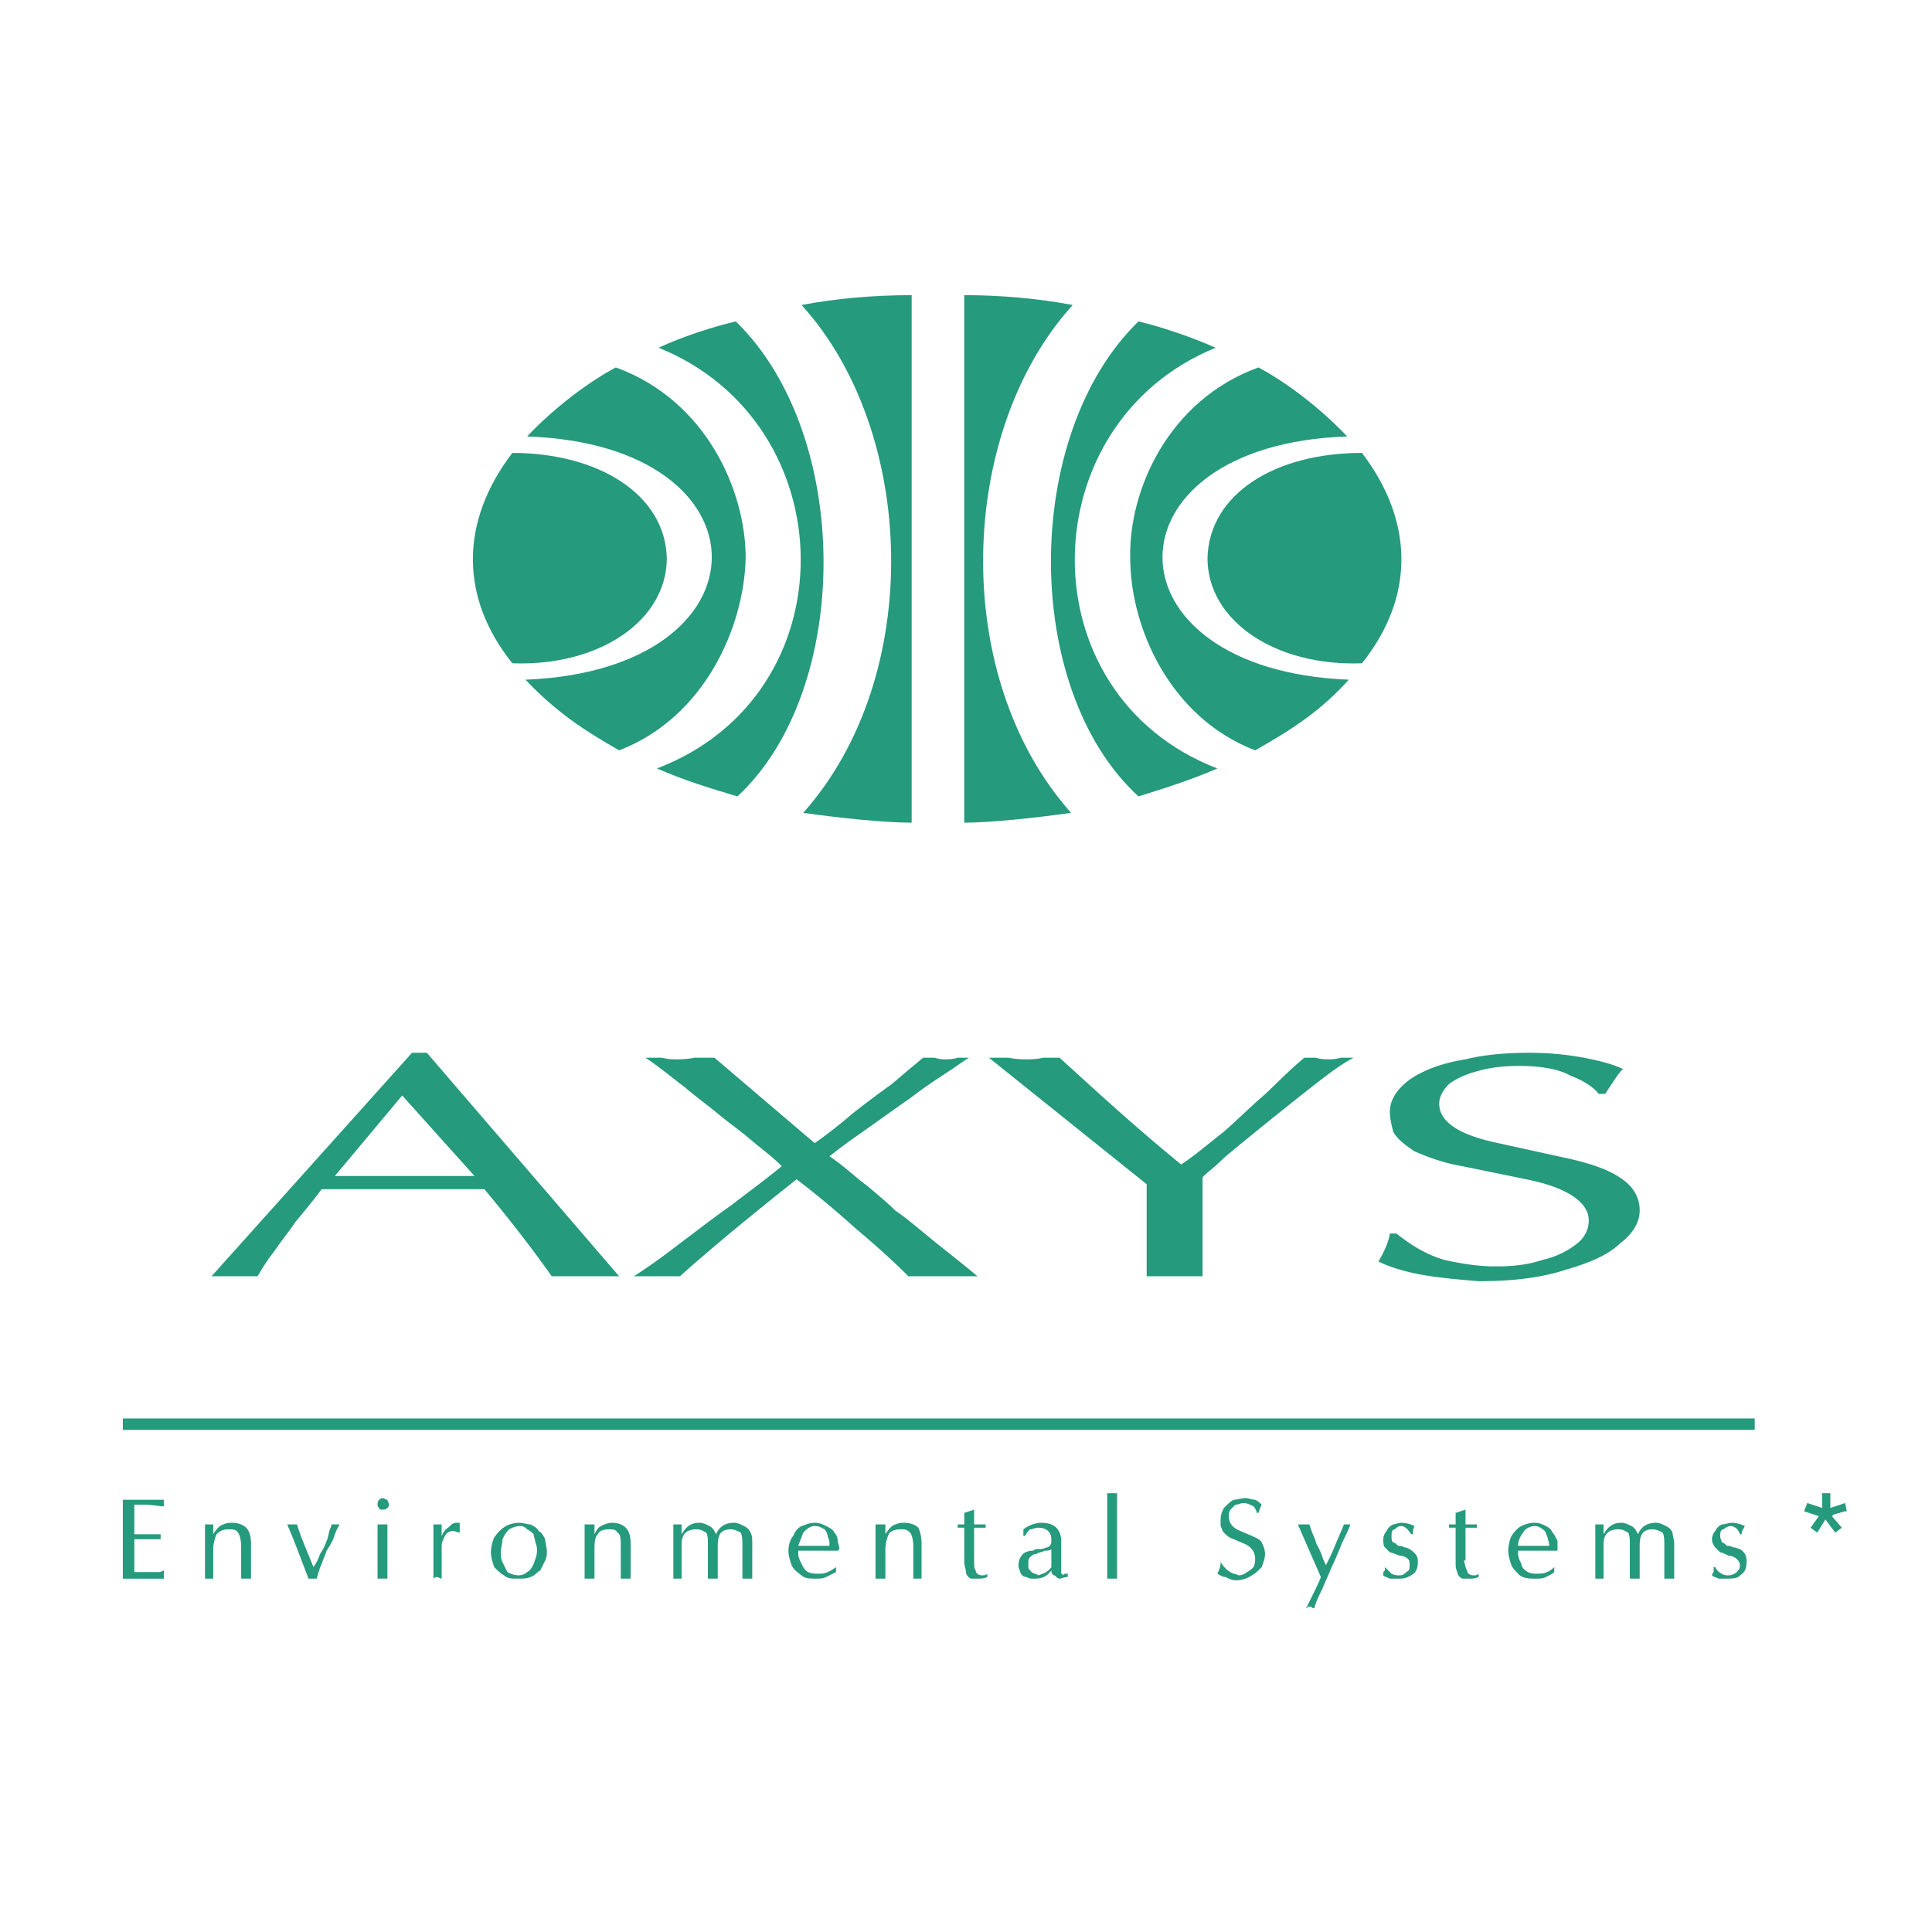 <svg xmlns="http://www.w3.org/2000/svg" width="2500" height="2500" viewBox="0 0 192.756 192.756"><path fill-rule="evenodd" clip-rule="evenodd" fill="#fff" d="M0 0h192.756v192.756H0V0z"/><path d="M16.354 157.502v-.492-.164-.164s-.328.164-.492.164h-2.46v-3.279H16.025v-.164-.164-.164H13.401v-2.951h.984c.82 0 1.476.164 1.967.164v-.164-.492h-4.099v7.871h4.101v-.001zM20.617 157.502h.656v-2.951c0-.492.165-1.148.328-1.477.328-.328.656-.492 1.148-.492.492 0 .819 0 .983.328.164.164.328.656.328 1.477v3.115h.984v-3.443c0-.82-.164-1.312-.492-1.641-.327-.326-.819-.49-1.475-.49-.493 0-.82.164-1.148.328-.164.162-.492.49-.656.818v-.982h-.819v5.41h.163zM30.782 157.502H31.603c.164-.656.328-1.148.492-1.477.164-.49.328-.818.492-1.311.328-.492.492-.82.656-1.148.164-.492.328-.984.656-1.475h-.492-.328s0 .164-.164.49c-.164.492-.164.82-.328 1.148-.164.492-.328.82-.656 1.312-.164.492-.328.818-.656 1.311-.656-1.639-1.312-3.115-1.64-4.262h-.983c.655 1.476 1.31 3.281 2.13 5.412zM37.997 157.502h.656v-5.41h-.492-.164-.328v5.41h.328zm-.164-7.871c-.164.164-.164.328-.164.492s0 .164.164.328c0 .164.164.164.328.164s.328 0 .492-.164c0 0 .165-.164.165-.328s-.165-.328-.165-.492c-.164 0-.328-.164-.492-.164s-.328.164-.328.164zM43.571 157.338c.165 0 .329.164.492.164v-3.279c0-.328.164-.656.328-.984a.902.902 0 0 1 .82-.492c.164 0 .492.164.655.164v-.982h-.328c-.328 0-.492.164-.82.49-.328.164-.492.492-.656.82v-1.146H43.242v5.41c.002-.001.166-.165.329-.165zM49.31 156.354c.328.328.656.656.984.82.328.328.82.328 1.312.328.492 0 .984 0 1.312-.164.492-.164.656-.492.983-.656l.492-.982c.164-.328.164-.656.164-.984s-.164-.82-.164-1.148c-.164-.328-.328-.656-.656-.82-.164-.328-.492-.49-.82-.654-.328 0-.656-.164-1.148-.164-.492 0-.984.164-1.312.328-.492.326-.82.654-1.148 1.146-.164.328-.328.984-.328 1.477s.165.98.329 1.473zm.82-2.788c.164-.328.328-.656.656-.984.328-.164.656-.326 1.148-.326.328 0 .492.162.656.326.328.164.492.328.656.492 0 .328.164.492.164.82.165.328.165.656.165.82 0 .492-.165.82-.328 1.311-.164.328-.328.656-.656.82a1.253 1.253 0 0 1-.82.328c-.492 0-.82-.164-1.147-.328l-.492-.984c-.164-.326-.164-.654-.164-.982-.002-.492.162-.82.162-1.313zM58.492 157.502H59.312v-2.951c0-.492 0-1.148.328-1.477.164-.328.491-.492 1.147-.492.328 0 .656 0 .82.328.328.164.328.656.328 1.477v3.115H62.919v-3.443c0-.82-.164-1.312-.492-1.641-.328-.326-.82-.49-1.312-.49-.492 0-.82.164-1.148.328-.328.162-.492.49-.656.818v-.982h-.656-.328v5.41h.165zM67.346 157.502h.656v-3.443c0-.984.492-1.477 1.476-1.477.492 0 .656.164.983.328.164.328.164.656.164 1.148v3.443h.984v-3.279c0-1.148.328-1.641 1.312-1.641.329 0 .656.164.984.328.164.328.164.82.164 1.312v3.279h.984v-3.443c0-.492 0-.82-.164-1.148-.165-.328-.328-.492-.656-.654-.328-.164-.656-.328-.984-.328-.82 0-1.476.328-1.804 1.146-.165-.328-.328-.656-.656-.818-.328-.164-.656-.328-.984-.328-.82 0-1.312.328-1.804 1.146v-.982H67.181v5.41l.165.001zM78.988 156.189c.164.328.492.656.983.984.328.328.82.328 1.476.328.328 0 .656 0 .984-.164l.983-.492v-.492c-.656.492-1.147.656-1.64.656s-.82 0-1.148-.164c-.328-.164-.492-.492-.656-.82-.164-.326-.328-.654-.328-.982v-.328h3.936l.164-.164c0-.328-.164-.656-.164-.82 0-.328-.164-.656-.328-.82-.164-.328-.492-.492-.819-.654-.328-.164-.656-.328-1.148-.328-.492 0-.819.164-1.312.328-.328.162-.656.49-.819.982-.328.328-.492.984-.492 1.477s.164.983.328 1.473zm.655-1.966c.164-.492.328-.82.492-1.312.328-.328.656-.654 1.147-.654.492 0 .656.162.984.326.164.164.328.492.328.82.164.164.164.492.164.82h-3.115zM87.678 157.502h.657v-2.951c0-.492.164-1.148.327-1.477.165-.328.656-.492 1.148-.492s.656 0 .984.328c.164.164.328.656.328 1.477v3.115H91.943v-3.443c0-.82-.164-1.312-.328-1.641-.328-.326-.82-.49-1.476-.49-.492 0-.82.164-1.148.328-.164.162-.492.49-.655.818v-.982h-.985v5.41h.327zM96.368 156.846c0 .164.164.492.492.656h.656c.328 0 .656 0 .984-.164v-.328c-.164.164-.328.164-.492.164-.328 0-.656-.164-.656-.492-.164-.164-.164-.492-.164-.982v-3.281h1.148v-.326h-1.148v-1.477l-.984.328v1.148h-.656v.326h.656v3.443c0 .328.164.657.164.985zM101.779 156.846c.164.328.326.492.654.492.164.164.492.164.82.164.656 0 1.148-.164 1.641-.82 0 .328.164.492.326.492.166.164.328.328.492.328s.492-.164.82-.164v-.328h-.164c-.164 0-.164 0-.328.164 0-.164-.164-.164-.164-.164v-.328-2.951c0-.492-.164-.984-.49-1.312-.328-.326-.82-.49-1.477-.49-.492 0-1.148.164-1.805.654v.656h.164c.164-.328.328-.492.492-.656.328 0 .492-.164.82-.164.492 0 .82.164.984.328.328.328.328.656.328.984 0 .164 0 .328-.164.492s-.164.164-.328.164c-.328.164-.492.164-.82.164-.164 0-.328 0-.492.164-.492 0-.984.164-1.146.492-.164.164-.328.492-.328.982.001.329.165.493.165.657zm1.803.328c-.164-.164-.492-.164-.656-.328s-.328-.328-.328-.492v-.164-.164c0-.326 0-.49.164-.654s.328-.328.656-.328c.164-.164.492-.164.82-.328.164 0 .492 0 .656-.164v1.803c-.328.491-.82.655-1.312.819zM110.633 157.502H111.453v-8.527h-.984v8.527h.164zM121.781 152.256c.164.326.164.49.328.654.328.328.492.492.984.656l1.148.492c.656.328.984.82.984 1.477 0 .164 0 .49-.166.818a2.223 2.223 0 0 1-.654.492 1.253 1.253 0 0 1-.82.328c-.328-.164-.656-.164-.82-.328-.328-.164-.656-.492-.984-.984 0 .492-.164.82-.326 1.148.326.164.49.328.818.328.328.164.656.328.984.328.656 0 1.148-.164 1.641-.492.328-.164.654-.492.982-.82.164-.492.328-.818.328-1.311s-.164-.82-.328-1.148-.654-.492-.982-.656l-1.148-.492c-.82-.328-1.148-.818-1.148-1.475 0-.164 0-.492.164-.656l.492-.492c.328 0 .492-.164.82-.164s.656.164.982.328c.166.164.328.492.328.656h.164c.164-.492.328-.82.328-.82-.164-.164-.328-.328-.654-.492-.328 0-.656-.164-.984-.164s-.82.164-1.148.164c-.328.164-.656.492-.984.82-.164.328-.328.656-.328 1.148l-.001.657zM131.783 157.338c-.164.492-.654 1.477-1.475 3.115 0 0 .164 0 .164-.164h.328c.164.164.164.164.328.164.162-.656.49-1.311.818-1.967.328-.82.656-1.477.984-2.297.328-.654.656-1.475.984-2.295.328-.656.654-1.312.818-1.803h-.654c-.164.49-.492 1.146-.82 1.967s-.656 1.477-.984 2.131c0-.164-.164-.328-.328-.818-.164-.492-.328-.82-.492-1.148-.164-.164-.164-.492-.326-.82-.164-.328-.328-.82-.492-1.311H129.488l2.295 5.246zM138.178 154.387l.492.492c.164 0 .492.164.984.328.328 0 .656.164.82.328s.164.326.164.654 0 .492-.328.656c-.164.164-.328.328-.656.328s-.492 0-.82-.164l-.656-.656v.328l-.164.164v.328c.164.164.328.164.656.328h.656c.492 0 .82 0 1.148-.164s.654-.328.818-.656.164-.656.164-.982c0-.492-.328-.82-.818-1.148 0 0-.328-.164-.492-.164-.328-.164-.492-.164-.656-.164-.164-.164-.328-.328-.492-.328-.164-.164-.164-.328-.164-.656v-.164c0-.328.164-.492.328-.492.164-.164.328-.326.656-.326s.656.326.984.818h.164c0-.328 0-.492.162-.818a3.073 3.073 0 0 0-1.311-.328c-.328 0-.656.164-.82.164-.328.164-.492.326-.656.654-.164.164-.328.492-.328.82s.001.656.165.82zM145.393 156.846c0 .164.164.492.492.656h.656c.328 0 .656 0 .982-.164v-.328c-.164.164-.326.164-.49.164-.328 0-.656-.164-.656-.492-.164-.164-.164-.492-.328-.982.164 0 .164 0 .164-.164v-3.117h1.146v-.326h-1.146v-1.477l-.984.328v1.148h-.656v.326h.656v3.443c0 .328 0 .657.164.985zM150.803 156.189c.164.328.492.656.82.984.492.328.984.328 1.641.328.328 0 .654 0 .982-.164s.656-.328.82-.492v-.492c-.492.492-.984.656-1.639.656-.328 0-.656 0-.984-.164s-.656-.492-.656-.82c-.164-.326-.328-.654-.328-.982v-.328H155.394v-.164-.82c-.164-.328-.328-.656-.492-.82-.164-.328-.328-.492-.656-.654-.328-.164-.654-.328-1.146-.328s-.984.164-1.312.328c-.328.162-.656.49-.984.982-.162.328-.326.984-.326 1.477s.163.983.325 1.473zm.656-1.966c0-.492.164-.82.492-1.312.164-.328.656-.654 1.148-.654.328 0 .656.162.818.326.328.164.328.492.492.82 0 .164.164.492.164.82h-3.114zM159.33 157.502h.656v-3.443c0-.984.49-1.477 1.475-1.477.492 0 .656.164.984.328.164.328.164.656.164 1.148v3.443h.982v-3.279c0-1.148.328-1.641 1.312-1.641.328 0 .656.164.984.328.164.328.164.82.164 1.312v3.279h.984v-3.443c0-.492-.166-.82-.166-1.148-.162-.328-.326-.492-.654-.654-.328-.164-.656-.328-.984-.328-.82 0-1.477.328-1.803 1.146-.164-.328-.328-.656-.656-.818-.328-.164-.656-.328-.984-.328-.82 0-1.312.328-1.803 1.146v-.982H159.165v5.41l.165.001zM171.135 154.387l.492.492c.164 0 .492.164.82.328.328 0 .656.164.818.328.164.164.328.326.328.654s-.164.492-.328.656c-.162.164-.49.328-.818.328-.164 0-.492 0-.656-.164a1.28 1.28 0 0 1-.656-.656h-.164v.492c-.164.164-.164.328-.164.328.164.164.328.164.656.328h.82c.328 0 .82 0 1.146-.164.164-.164.492-.328.656-.656s.164-.656.164-.982c0-.492-.164-.82-.656-1.148-.164 0-.328-.164-.654-.164-.328-.164-.492-.164-.656-.164-.164-.164-.328-.328-.492-.328 0-.164-.164-.328-.164-.656v-.164c0-.328.164-.492.328-.492.164-.164.492-.326.656-.326.492 0 .818.326.982.818h.164c0-.328.164-.492.328-.818-.328-.164-.82-.328-1.311-.328-.328 0-.656.164-.984.164-.328.164-.492.326-.656.654-.164.164-.328.492-.328.82s.165.656.329.82zM22.256 127.332h3.442c.491-.818.983-1.639 1.64-2.459.656-.984 1.476-1.967 2.131-2.951.82-.984 1.64-1.967 2.624-3.279h16.232c2.459 2.951 4.755 5.902 6.722 8.689h6.723l-19.184-22.299H41.11l-20.003 22.299h1.149zm17.872-18.035l7.214 8.033H33.406l6.722-8.033zM72.92 120.281c-1.64 1.148-3.115 2.297-4.426 3.279-1.312.984-2.952 2.297-5.247 3.771h4.59c3.116-2.787 6.886-5.902 11.642-9.674a93.715 93.715 0 0 1 5.903 4.92c1.967 1.639 3.771 3.279 5.247 4.754h6.887c-1.148-.982-2.624-2.131-4.263-3.443-1.804-1.475-2.951-2.459-3.936-3.115-.819-.818-1.639-1.475-2.787-2.459-1.147-.82-2.295-1.967-3.771-2.951 1.639-1.312 3.116-2.295 4.263-3.115s2.295-1.641 3.935-2.787c1.476-1.148 2.787-1.969 3.771-2.623.984-.656 1.64-1.148 1.968-1.312h-1.148c-.492.164-.984.164-1.312.164-.164 0-.492 0-.984-.164h-1.148c-.984.82-1.967 1.639-3.115 2.623-1.148.82-2.459 1.803-3.935 2.951a48.025 48.025 0 0 1-3.771 2.951l-10.002-8.525h-1.967c-.82.164-1.476.164-1.804.164-.328 0-.82 0-1.476-.164h-1.64c1.476.984 2.623 1.967 3.935 2.951 1.148.984 2.296 1.805 3.279 2.623.984.82 2.132 1.641 3.115 2.461 1.148.982 2.296 1.803 3.28 2.787-1.803 1.474-3.606 2.787-5.083 3.933zM114.404 127.332H119.979v-9.838c.164-.328.984-.818 2.131-1.967 1.148-.984 2.789-2.295 4.592-3.771a461.611 461.611 0 0 1 4.754-3.771c1.477-1.146 2.625-1.967 3.607-2.459h-1.311c-.492.164-.984.164-1.148.164-.328 0-.82 0-1.312-.164h-1.146c-1.805 1.477-3.115 2.951-4.264 3.936-1.311 1.146-2.459 2.295-3.771 3.443-1.475 1.146-2.787 2.295-4.262 3.279-4.428-3.607-8.363-7.215-12.135-10.658h-1.639c-.656.164-1.312.164-1.641.164-.49 0-.982 0-1.803-.164h-1.967l15.74 12.625v9.181zM138.998 112.904c.328.656 1.148 1.311 2.131 1.967 1.148.492 2.789 1.148 4.756 1.477l6.395 1.311c4.1.82 6.23 2.297 6.23 4.1 0 .82-.328 1.641-1.146 2.295a8.45 8.45 0 0 1-3.445 1.641c-1.475.492-2.951.656-4.754.656-1.805 0-3.607-.328-5.084-.656-1.639-.492-3.113-1.312-4.754-2.623h-.656c-.164.982-.656 1.967-1.146 2.787.982.492 2.459.982 4.262 1.311 1.805.328 3.771.492 5.738.656 3.279 0 6.232-.328 8.691-1.146 2.295-.656 4.262-1.477 5.41-2.625 1.312-.982 1.967-2.131 1.967-3.279 0-1.311-.654-2.459-1.967-3.279-1.148-.818-3.115-1.475-5.41-1.967l-6.723-1.477c-3.936-.818-5.902-2.131-5.902-3.934 0-.656.328-1.312.982-1.969.656-.492 1.641-.984 2.951-1.311 1.148-.328 2.461-.492 4.1-.492 2.133 0 3.936.328 5.082.982 1.312.492 2.297 1.148 2.789 1.805h.654c.984-1.477 1.477-2.295 1.805-2.459-.984-.492-2.295-.82-3.936-1.148a30.175 30.175 0 0 0-5.41-.492c-2.131 0-4.428.164-6.395.656-2.133.328-3.936.984-5.246 1.803-1.477.984-2.297 2.133-2.297 3.443 0 .655.164 1.311.328 1.967z" fill-rule="evenodd" clip-rule="evenodd" fill="#259a7c"/><path fill="none" stroke="#259a7c" stroke-width="1.138" stroke-miterlimit="2.613" d="M12.254 142.09H175.07"/><path fill-rule="evenodd" clip-rule="evenodd" fill="#259a7c" d="M181.793 148.975v1.476l-1.477-.492-.328.82 1.477.492-.82 1.147.656.492.82-1.31.983 1.31.656-.492-.983-1.147.164-.164 1.147-.328h.164l-.164-.82-1.475.492v-1.476h-.82zM51.114 45.187c8.526 0 15.249 4.099 15.413 10.494 0 6.231-6.723 10.821-15.413 10.494-5.247-6.559-5.247-14.102 0-20.988z"/><path d="M52.589 43.547c2.623-2.787 6.067-5.411 8.854-6.887 9.018 3.279 12.953 12.298 12.953 19.02-.164 6.886-4.1 15.904-12.625 19.184-3.443-1.967-6.231-3.771-9.346-7.05 24.759-.984 24.759-23.447.164-24.267z" fill-rule="evenodd" clip-rule="evenodd" fill="#259a7c"/><path d="M65.707 34.693c2.459-1.147 5.574-2.131 7.706-2.623 11.642 11.313 11.642 36.728.164 47.386-2.787-.82-5.411-1.64-8.034-2.788 19.347-7.378 18.855-34.432.164-41.975z" fill-rule="evenodd" clip-rule="evenodd" fill="#259a7c"/><path d="M79.971 30.43c3.443-.656 7.215-.983 10.986-.983v52.632c-2.788 0-7.378-.492-10.822-.984 12.134-13.609 11.314-38.04-.164-50.665zM135.883 45.187c-8.689 0-15.248 4.099-15.412 10.494 0 6.231 6.723 10.821 15.412 10.494 5.246-6.559 5.246-14.102 0-20.988z" fill-rule="evenodd" clip-rule="evenodd" fill="#259a7c"/><path d="M134.406 43.547c-2.623-2.787-6.066-5.411-8.854-6.887-9.018 3.279-12.953 12.298-12.789 19.02 0 6.886 3.936 15.904 12.463 19.184 3.441-1.967 6.393-3.771 9.344-7.05-24.758-.984-24.758-23.447-.164-24.267z" fill-rule="evenodd" clip-rule="evenodd" fill="#259a7c"/><path d="M121.289 34.693c-2.623-1.147-5.574-2.131-7.705-2.623-11.641 11.313-11.641 36.728 0 47.386 2.623-.82 5.246-1.64 7.871-2.788-19.185-7.378-18.693-34.432-.166-41.975z" fill-rule="evenodd" clip-rule="evenodd" fill="#259a7c"/><path d="M107.025 30.43c-3.443-.656-7.215-.983-10.822-.983v52.632c2.625 0 7.214-.492 10.658-.984-12.133-13.609-11.313-38.04.164-50.665z" fill-rule="evenodd" clip-rule="evenodd" fill="#259a7c"/></svg>